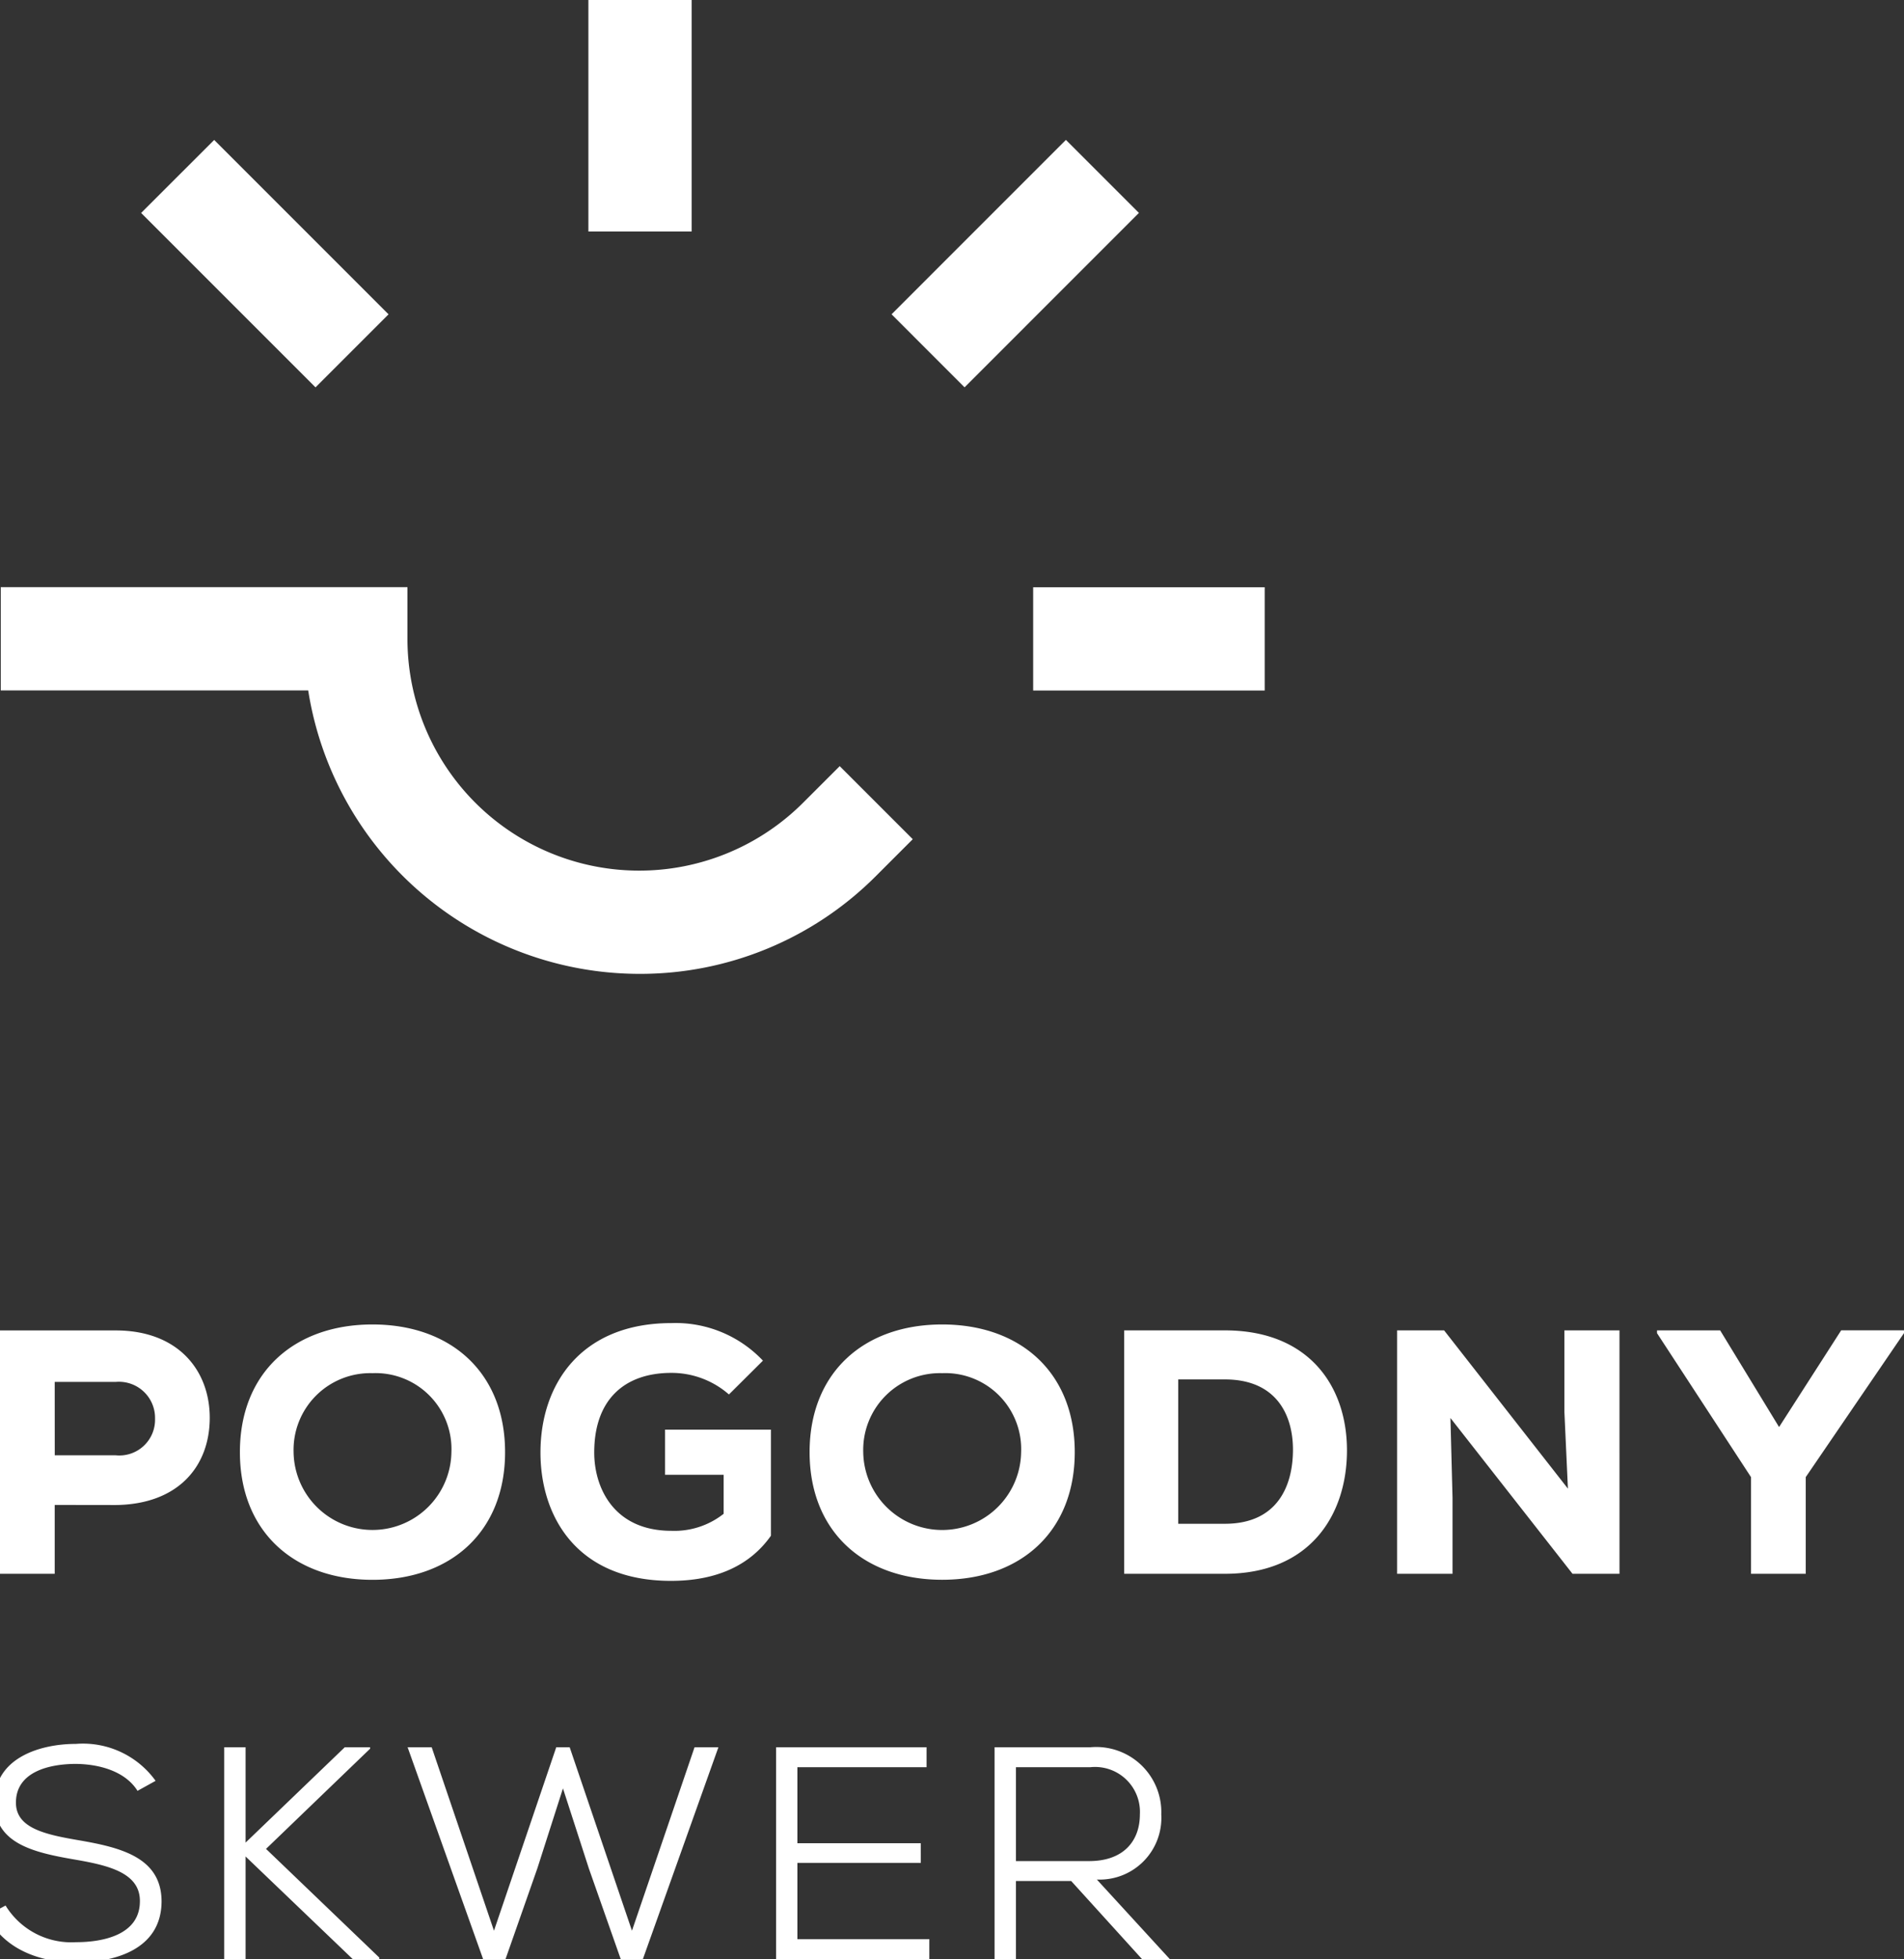 <svg xmlns="http://www.w3.org/2000/svg" xmlns:xlink="http://www.w3.org/1999/xlink" width="126.516" height="130.184" viewBox="0 0 126.516 130.184"><rect x="0" y="0" width="126.516" height="130.184" fill="#333333" stroke="none"/><defs><style>.a{fill:#fff;}.b{clip-path:url(#a);}</style><clipPath id="a"><rect class="a" width="126.515" height="130.184" transform="translate(36.249 34.934)"/></clipPath></defs><g transform="translate(-36.249 -34.934)"><g class="b"><path class="a" d="M108.705,152.35a2.983,2.983,0,0,1,3.286,3.138c0,1.771-1.095,3.1-3.368,3.1h-4.868V152.35Zm.428,7.464a4.1,4.1,0,0,0,4.28-4.326,4.325,4.325,0,0,0-4.708-4.463h-6.37V165.1h1.42v-5.187h3.673l4.705,5.187h1.846ZM98,163.774H89.234v-5.068h8.2V157.4h-8.2v-5.05h8.583v-1.325h-10V165.1H98ZM83.985,151.025H82.4l-4.159,12.189-4.138-12.189h-.893l-4.138,12.189-4.138-12.189h-1.6l5.032,14.119h1.459l2.131-6.076,1.7-5.31,1.725,5.331,2.129,6.055h1.441Zm-23.142,0H59.158l-6.591,6.335v-6.335h-1.42V165.1h1.42v-6.818l7.12,6.818h1.766V165l-7.527-7.222,6.917-6.658Zm-14.255,2.231a5.946,5.946,0,0,0-5.3-2.454c-2.4,0-5.436.946-5.4,3.9,0,2.735,2.636,3.319,5.315,3.782,2.212.382,4.362.866,4.341,2.775,0,2.253-2.494,2.717-4.24,2.717a5.126,5.126,0,0,1-4.686-2.435l-1.238.664c1.1,2.253,3.53,3.116,5.924,3.116,2.577,0,5.66-.863,5.681-4.041,0-3-2.84-3.621-5.64-4.1-2.211-.382-4.037-.826-4.037-2.475,0-2.072,2.252-2.574,4-2.574,1.5.019,3.246.463,4.079,1.79Z"/></g><path class="a" d="M150.549,123.327h-4.195v.186l6.247,9.566V139.5h3.635v-6.424l6.528-9.566v-.186h-4.173l-4.127,6.426Zm-18.343,0h-3.123V139.5h3.683v-5.037l-.139-5.315,8.112,10.352h3.121V123.327H140.2v5.432l.233,5.083Zm-17.666,3.259h3.1c3.4,0,4.523,2.334,4.523,4.668s-.979,4.922-4.523,4.922h-3.1Zm-3.591-3.259V139.5h6.689c5.712,0,8.114-3.973,8.114-8.2s-2.494-7.973-8.114-7.973Zm-6.849,8.089a5.246,5.246,0,0,1-10.491,0,5.1,5.1,0,0,1,5.246-5.246,5.046,5.046,0,0,1,5.245,5.246m3.564,0c0-5.27-3.589-8.482-8.809-8.482s-8.81,3.212-8.81,8.482,3.589,8.481,8.81,8.481,8.809-3.211,8.809-8.481m-20.72-6.078a7.979,7.979,0,0,0-6.082-2.495c-5.991,0-8.7,4.044-8.7,8.6,0,4.205,2.378,8.527,8.671,8.527,3.007,0,5.245-1.016,6.643-3v-7.047H80.441v3h3.893v2.59a5.273,5.273,0,0,1-3.472,1.131c-3.847,0-5.128-2.888-5.128-5.2,0-3.535,2.027-5.293,5.128-5.293a5.787,5.787,0,0,1,3.823,1.434Zm-20.7,6.078a5.244,5.244,0,0,1-10.487,0A5.1,5.1,0,0,1,61,126.17a5.044,5.044,0,0,1,5.244,5.246m3.566,0c0-5.27-3.589-8.482-8.81-8.482s-8.81,3.212-8.81,8.482S55.782,139.9,61,139.9s8.81-3.211,8.81-8.481m-25.872,3.512c4.149-.047,6.248-2.565,6.248-5.8,0-3.119-2.075-5.8-6.248-5.8h-7.69V139.5h3.636v-4.575Zm-4.054-8.18h4.054a2.4,2.4,0,0,1,2.613,2.45,2.372,2.372,0,0,1-2.613,2.426H39.887Z"/><path class="a" d="M75.346,50.316h6.862V34.934H75.346Zm20.145,5.5,4.851,4.852,11.586-11.588-4.852-4.851ZM45.627,49.083,57.215,60.671l4.852-4.852L50.481,44.232ZM104.9,80.813h15.385V73.952H104.9Z"/><path class="a" d="M78.728,99.64a22.3,22.3,0,0,1-22-18.833H36.3V73.944H63.323v3.43A15.4,15.4,0,0,0,89.617,88.265l2.429-2.427L96.9,90.692l-2.427,2.427A22.118,22.118,0,0,1,78.728,99.64"/></g></svg>